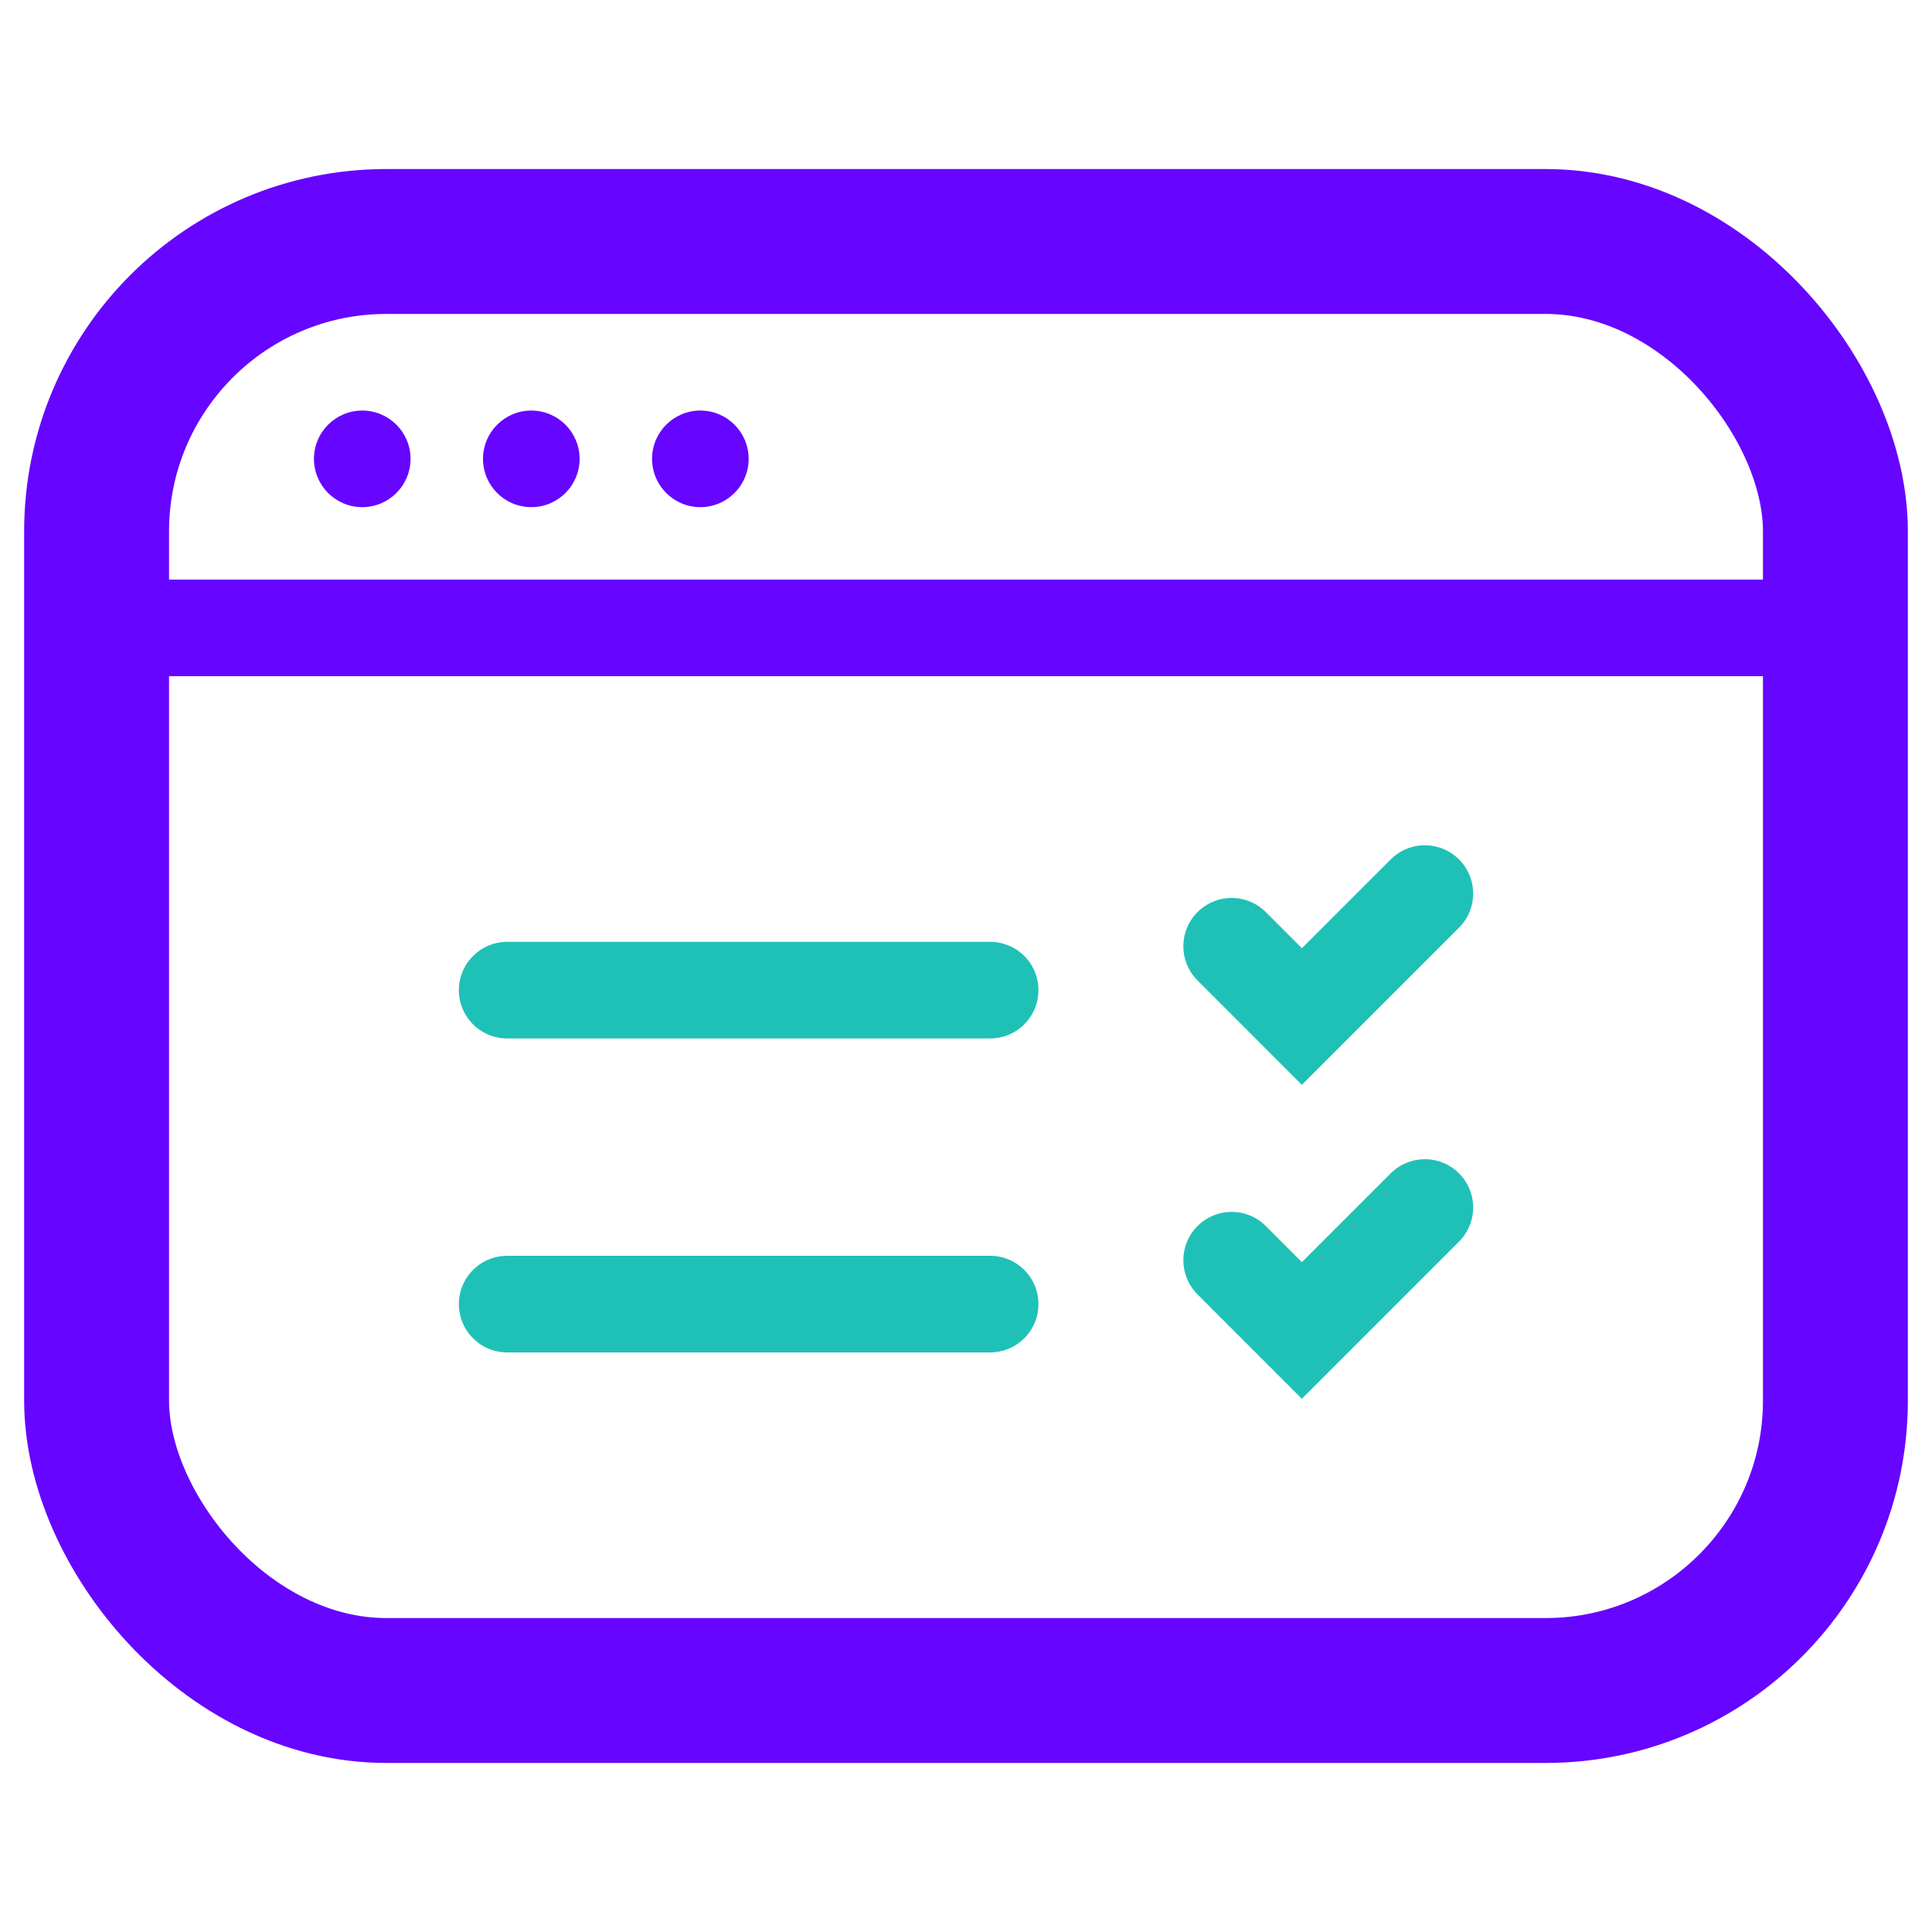 <svg width="40" height="40" viewBox="0 0 40 40" fill="none" xmlns="http://www.w3.org/2000/svg">
<rect x="2" y="5" width="36" height="30" rx="6" stroke="#6605FF" stroke-width="3"/>
<path d="M25.5 19.591L26.954 21.046L29.5 18.5" stroke="#1FC1B7" stroke-width="2" stroke-linecap="round"/>
<path d="M25.5 26.091L26.954 27.546L29.5 25" stroke="#1FC1B7" stroke-width="2" stroke-linecap="round"/>
<path d="M2 13L38 13" stroke="#6605FF" stroke-width="2"/>
<path d="M10.5 20.5L20.5 20.5" stroke="#1FC1B7" stroke-width="2" stroke-linecap="round"/>
<path d="M10.5 27L20.5 27" stroke="#1FC1B7" stroke-width="2" stroke-linecap="round"/>
<path fill-rule="evenodd" clip-rule="evenodd" d="M7.5 10.5C8.052 10.5 8.5 10.052 8.5 9.5C8.5 8.948 8.052 8.5 7.5 8.5C6.948 8.5 6.5 8.948 6.5 9.5C6.5 10.052 6.948 10.5 7.5 10.5ZM12 9.5C12 10.052 11.552 10.5 11 10.5C10.448 10.5 10 10.052 10 9.5C10 8.948 10.448 8.5 11 8.5C11.552 8.5 12 8.948 12 9.5ZM15.5 9.5C15.5 10.052 15.052 10.5 14.5 10.5C13.948 10.5 13.5 10.052 13.5 9.5C13.5 8.948 13.948 8.5 14.5 8.5C15.052 8.5 15.5 8.948 15.5 9.5Z" fill="#6605FF"/>
</svg>
